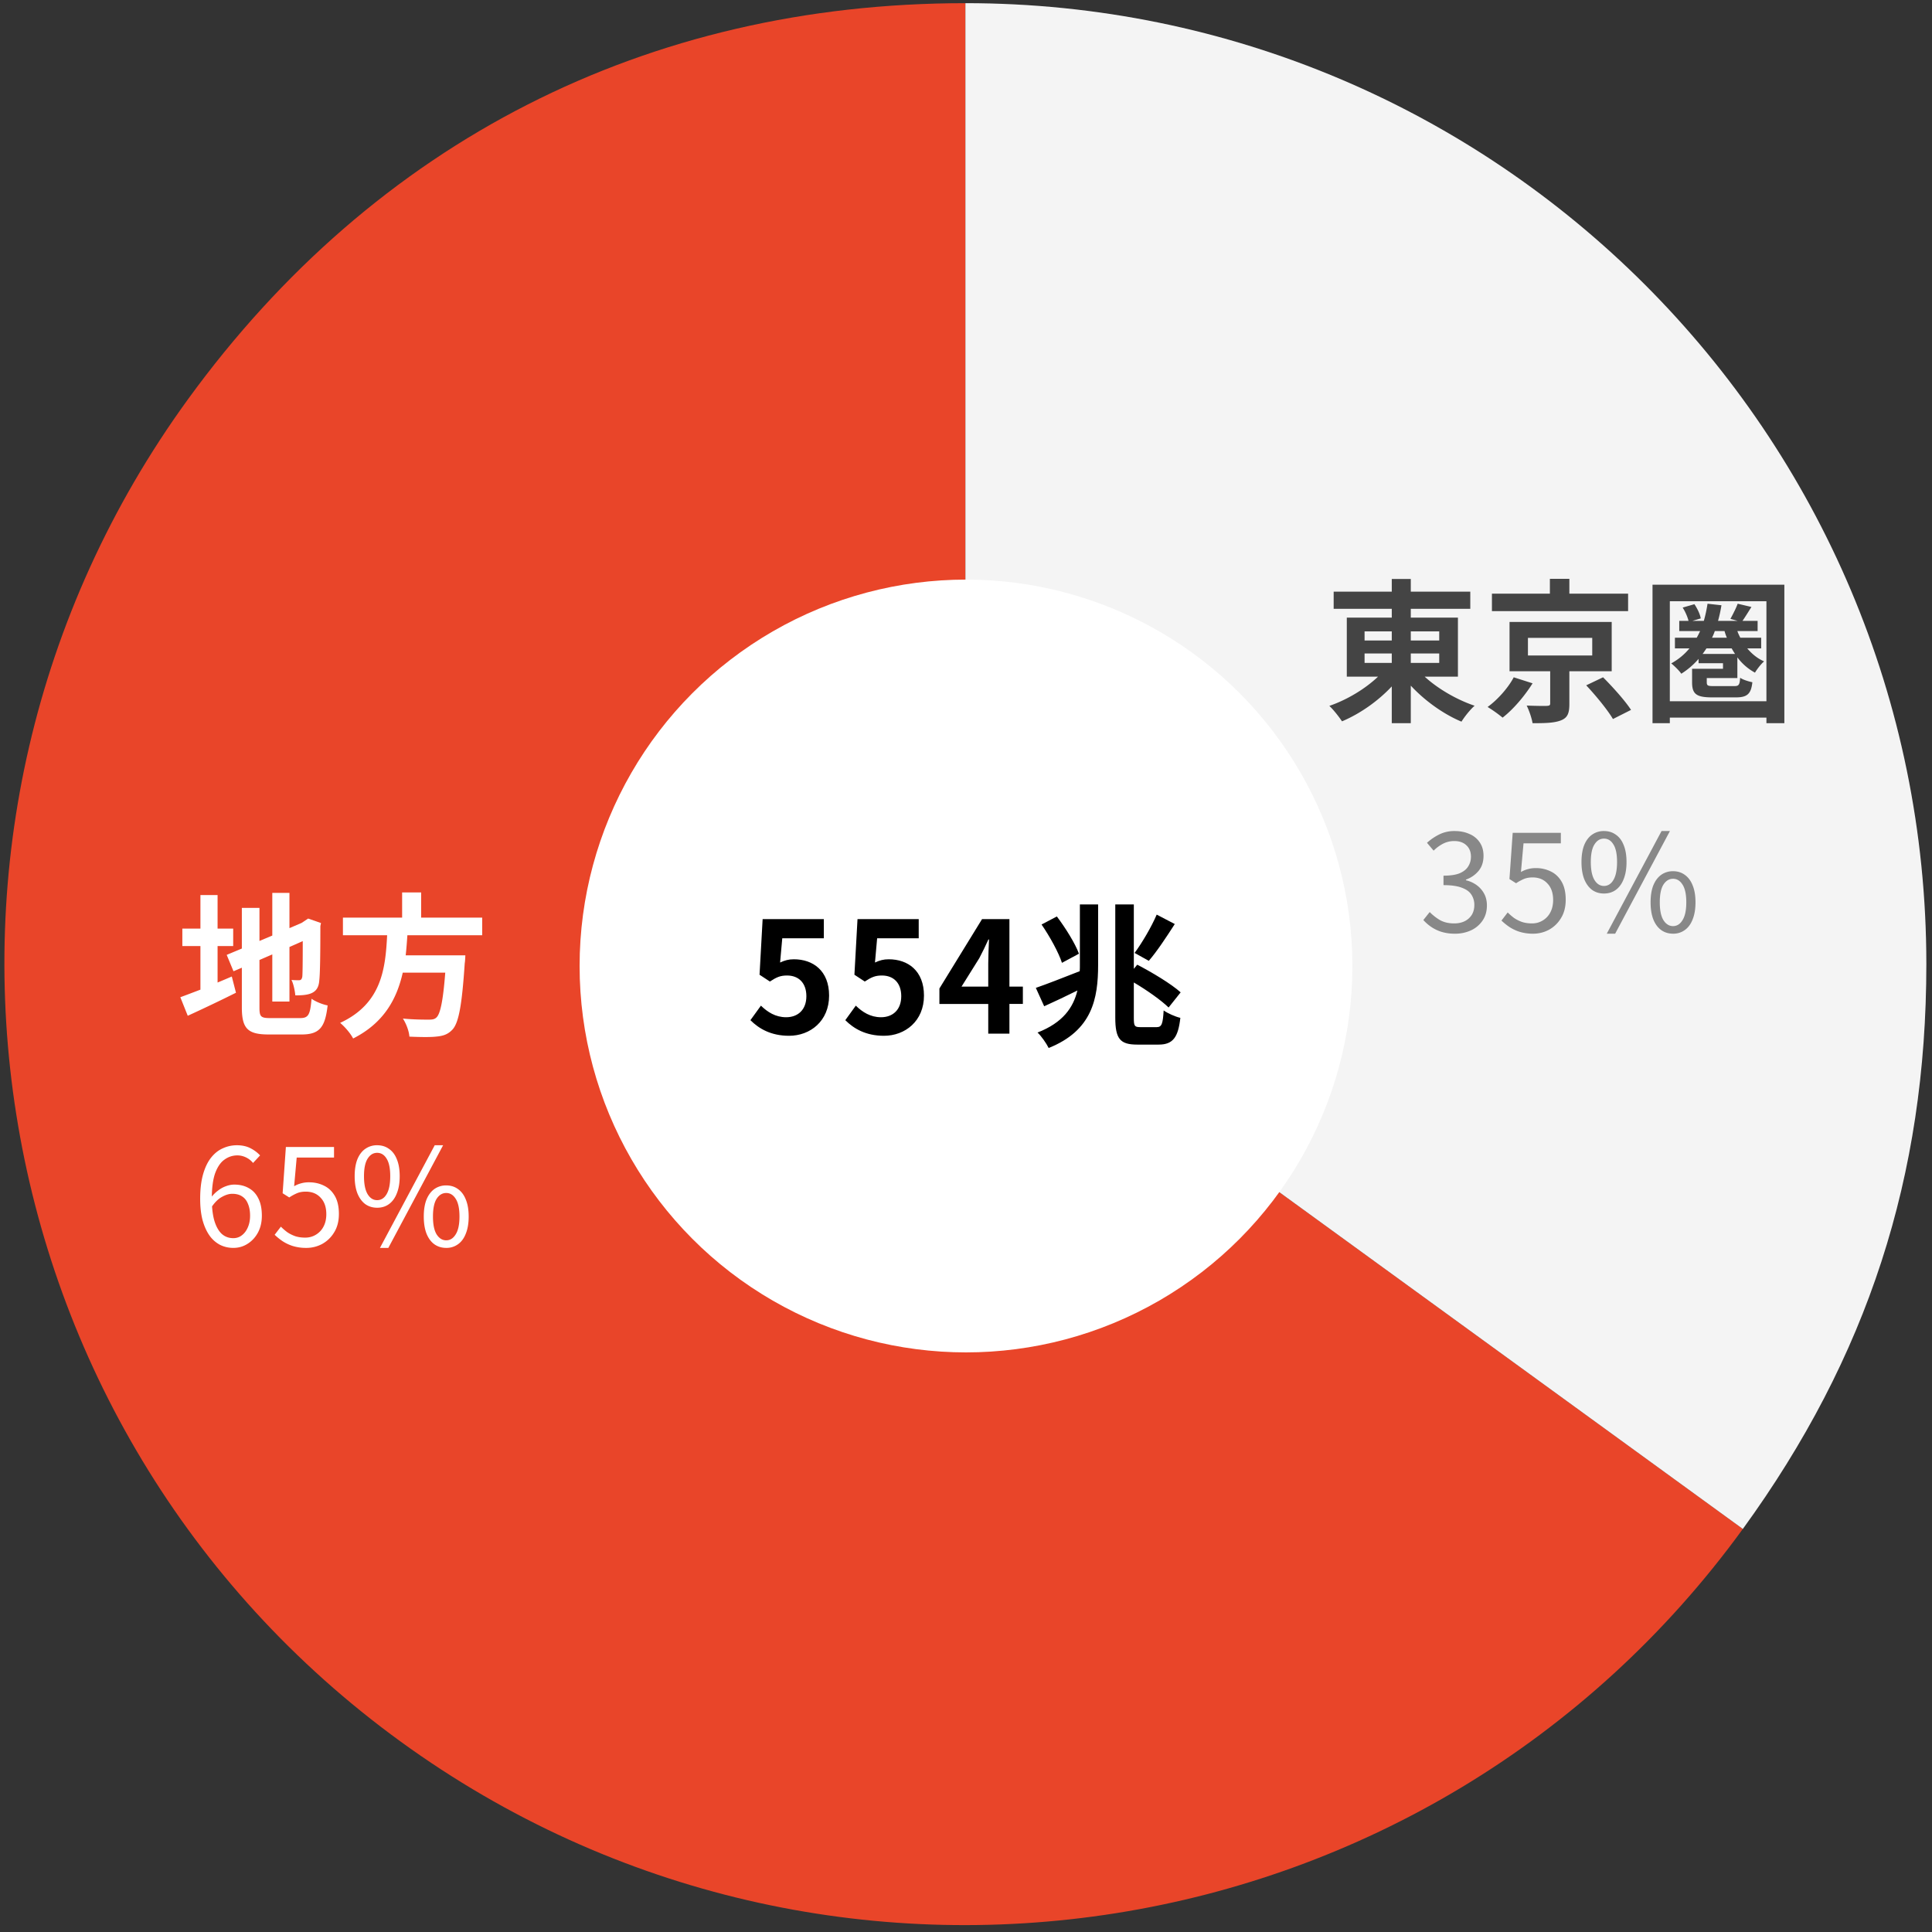 <svg width="200" height="200" fill="none" xmlns="http://www.w3.org/2000/svg"><rect width="100%" height="100%" fill="#333333" stroke="none"/><g clip-path="url(#clip0_3509_137026)"><path d="M99.94 99.803l80.478 58.472c-32.289 44.449-94.502 54.296-138.95 22.008C-2.981 147.994-12.83 85.781 19.46 41.332 38.837 14.662 66.981.328 99.94.328v99.475z" fill="#E94529"/><path d="M99.94 99.803V.328c54.942 0 99.474 44.54 99.474 99.475 0 21.978-6.083 40.692-18.996 58.472L99.939 99.803z" fill="#fff"/><path d="M99.94 99.803V.328c54.942 0 99.474 44.54 99.474 99.475 0 21.978-6.083 40.692-18.996 58.472L99.939 99.803z" fill="#444" fill-opacity=".06"/><circle cx="100" cy="100" r="40" fill="#fff"/><path d="M81.683 107.224c-1.872 0-3.12-.736-4-1.616l1.088-1.504c.672.656 1.504 1.2 2.608 1.2 1.232 0 2.096-.784 2.096-2.176 0-1.376-.8-2.144-2-2.144-.704 0-1.088.176-1.776.624l-1.072-.704.32-5.76h6.336v1.984H80.98l-.224 2.512c.48-.224.88-.336 1.424-.336 1.984 0 3.648 1.184 3.648 3.76 0 2.64-1.952 4.16-4.144 4.16zm9.822 0c-1.872 0-3.12-.736-4-1.616l1.088-1.504c.672.656 1.504 1.2 2.608 1.2 1.232 0 2.096-.784 2.096-2.176 0-1.376-.8-2.144-2-2.144-.704 0-1.088.176-1.776.624l-1.072-.704.32-5.76h6.336v1.984h-4.304l-.224 2.512c.48-.224.88-.336 1.424-.336 1.984 0 3.648 1.184 3.648 3.76 0 2.64-1.952 4.16-4.144 4.16zm8.03-5.088h2.768V99.72c0-.688.048-1.76.08-2.464h-.064c-.288.64-.608 1.296-.944 1.936l-1.84 2.944zm2.768 4.864v-3.072h-5.056v-1.6l4.416-7.184h2.832v6.992h1.392v1.792h-1.392V107h-2.192zm17.438-12.32l1.872.976c-.864 1.344-1.856 2.848-2.688 3.808l-1.472-.816c.768-1.04 1.744-2.688 2.288-3.968zm-8.048 4.048l-1.76.944c-.336-1.056-1.264-2.736-2.112-3.968l1.584-.832c.88 1.168 1.888 2.768 2.288 3.856zm.096 1.136v-6.24h1.888v6.256c0 3.504-.608 6.8-5.12 8.608-.224-.464-.768-1.248-1.152-1.6 2.624-1.024 3.696-2.576 4.128-4.352-1.2.592-2.4 1.168-3.44 1.632l-.864-1.904c1.12-.384 2.832-1.056 4.544-1.728.016-.224.016-.448.016-.672zm6.24 6.464h1.728c.512 0 .624-.368.704-1.728.432.304 1.184.64 1.728.768-.224 2.016-.768 2.768-2.24 2.768h-2.224c-1.776 0-2.272-.592-2.272-2.8V93.624h1.92v6.672l.352-.432c1.488.768 3.52 1.984 4.496 2.864l-1.248 1.568c-.752-.736-2.24-1.792-3.6-2.592v3.648c0 .848.064.976.656.976z" fill="#000"/><path d="M141.26 67.649v.976h2.816v-.976h-2.816zm0-2.288v.944h2.816v-.944h-2.816zm7.728 0h-2.944v.944h2.944v-.944zm0 3.264v-.976h-2.944v.976h2.944zm1.936 1.424h-3.44c1.36 1.248 3.312 2.384 5.168 3.008-.448.384-1.056 1.152-1.36 1.648-1.872-.784-3.792-2.16-5.248-3.728v3.888h-1.968v-3.808c-1.44 1.536-3.296 2.832-5.152 3.616-.304-.464-.896-1.216-1.312-1.6 1.824-.624 3.712-1.76 5.04-3.024h-3.232v-6.112h4.656v-.912h-6.016v-1.776h6.016v-1.312h1.968v1.312h6.16v1.776h-6.16v.912h4.88v6.112zm17.616-8.592v1.808h-14.096v-1.808h6V59.92h2.016v1.536h6.08zm-11.84 8.656l1.952.624c-.8 1.28-1.984 2.688-3.104 3.552a13.831 13.831 0 00-1.552-1.104c1.072-.768 2.176-2.048 2.704-3.072zm1.472-4.08v1.824h6.656v-1.824h-6.656zm8.672 3.456h-4.384v3.376c0 .96-.176 1.44-.88 1.712s-1.648.288-2.928.288c-.096-.56-.352-1.296-.608-1.824.816.032 1.824.048 2.08.032.288-.016.352-.064.352-.272v-3.312h-4.208v-5.104h10.576v5.104zm-2.64 1.456l1.744-.832c.992.992 2.288 2.432 2.896 3.376l-1.872.944c-.544-.928-1.76-2.416-2.768-3.488zm12.048-3.248h3.36c-.128-.192-.24-.384-.352-.576h-2.608c-.128.192-.256.384-.4.576zm2.272-2.368h-1.008c-.08.24-.176.464-.288.688h1.536a4.994 4.994 0 01-.24-.688zm3.792 1.792h-1.44c.48.576 1.072 1.056 1.744 1.344-.32.272-.752.832-.944 1.168a5.589 5.589 0 01-1.824-1.584v2.144h-3.168v.416c0 .384.112.416.752.416h2.08c.464 0 .576-.096.624-.864.288.208.88.384 1.264.464-.128 1.232-.56 1.568-1.712 1.568h-2.432c-1.648 0-2.096-.336-2.096-1.568v-1.392h3.2v-.576h-2.528v-.448a7.91 7.91 0 01-1.792 1.536c-.176-.288-.736-.832-1.04-1.072a6.417 6.417 0 001.888-1.552h-1.504v-1.104h2.256a9.25 9.25 0 00.352-.688h-2.16v-1.056h.96c-.096-.4-.336-.96-.608-1.376l1.216-.352c.304.448.592 1.04.656 1.472l-.864.256h1.184c.16-.56.288-1.152.384-1.776l1.44.16a15.068 15.068 0 01-.352 1.616h2.032l-.752-.208c.256-.464.592-1.12.752-1.568l1.424.336c-.336.528-.656 1.056-.928 1.44h1.568v1.056h-2.096c.08.24.192.464.304.688h2.16v1.104zm-9.456 5.472h10V62.24h-10v10.352zm-1.792-12.064h13.648v14.336h-1.856v-.576h-10v.576h-1.792V60.529z" fill="#444"/><path d="M150.62 96.655a4.667 4.667 0 01-1.414-.196 4.037 4.037 0 01-1.064-.518 4.514 4.514 0 01-.798-.7l.658-.826a5.22 5.22 0 001.05.826c.411.233.905.35 1.484.35.411 0 .77-.075 1.078-.224a1.82 1.82 0 00.742-.658c.177-.29.266-.63.266-1.022a1.9 1.9 0 00-.308-1.078c-.196-.308-.527-.546-.994-.714-.467-.178-1.097-.266-1.89-.266v-.98c.709 0 1.269-.084 1.68-.252.411-.178.705-.416.882-.714.187-.299.28-.63.28-.994 0-.495-.154-.887-.462-1.176-.308-.299-.733-.448-1.274-.448a2.51 2.51 0 00-1.162.28 3.969 3.969 0 00-.966.714l-.686-.812a5.504 5.504 0 011.274-.868 3.49 3.49 0 011.582-.35c.579 0 1.092.102 1.54.308a2.34 2.34 0 011.064.868c.261.382.392.844.392 1.386 0 .625-.168 1.143-.504 1.554a2.97 2.97 0 01-1.316.91v.07a3.05 3.05 0 011.092.49c.327.233.588.527.784.882.196.354.294.765.294 1.232 0 .606-.149 1.129-.448 1.568a2.915 2.915 0 01-1.19 1.008 3.86 3.86 0 01-1.666.35zm8.102 0a4.663 4.663 0 01-1.414-.196 4.307 4.307 0 01-1.064-.504 6.334 6.334 0 01-.812-.658l.644-.84c.196.196.41.382.644.56.242.168.518.308.826.42.308.102.658.154 1.05.154.401 0 .765-.098 1.092-.294a2.1 2.1 0 00.798-.84c.196-.364.294-.794.294-1.288 0-.728-.196-1.298-.588-1.708-.383-.42-.896-.63-1.54-.63-.336 0-.63.051-.882.154a4.88 4.88 0 00-.826.448l-.686-.434.336-4.788h4.984v1.092h-3.864l-.266 2.968a2.83 2.83 0 01.7-.294 2.95 2.95 0 01.84-.112 3.42 3.42 0 011.554.35c.466.224.84.578 1.12 1.064.28.485.42 1.106.42 1.862 0 .746-.164 1.381-.49 1.904a3.286 3.286 0 01-1.246 1.204 3.438 3.438 0 01-1.624.406zm7.317-4.158c-.466 0-.877-.126-1.232-.378-.345-.262-.616-.635-.812-1.12-.186-.486-.28-1.074-.28-1.764 0-.691.094-1.274.28-1.75.196-.476.467-.836.812-1.078a2.075 2.075 0 011.232-.378c.476 0 .887.126 1.232.378.355.242.626.602.812 1.078.196.476.294 1.059.294 1.75 0 .69-.098 1.278-.294 1.764-.186.485-.457.858-.812 1.12-.345.252-.756.378-1.232.378zm0-.784c.411 0 .738-.206.98-.616.252-.42.378-1.041.378-1.862 0-.822-.126-1.428-.378-1.82-.242-.402-.569-.602-.98-.602-.401 0-.728.2-.98.602-.252.392-.378.998-.378 1.82 0 .821.126 1.442.378 1.862.252.41.579.616.98.616zm.294 4.942l5.67-10.626h.868l-5.67 10.626h-.868zm6.86 0c-.466 0-.877-.126-1.232-.378-.345-.252-.616-.621-.812-1.106-.186-.486-.28-1.074-.28-1.764 0-.691.094-1.274.28-1.75.196-.476.467-.84.812-1.092a2.075 2.075 0 011.232-.378c.467 0 .873.126 1.218.378.355.252.626.616.812 1.092.196.476.294 1.059.294 1.75 0 .69-.098 1.278-.294 1.764-.186.485-.457.854-.812 1.106a2.01 2.01 0 01-1.218.378zm0-.784c.402 0 .728-.206.98-.616.262-.411.392-1.027.392-1.848 0-.822-.13-1.433-.392-1.834-.252-.402-.578-.602-.98-.602-.401 0-.732.2-.994.602-.252.401-.378 1.012-.378 1.834 0 .821.126 1.437.378 1.848.262.41.593.616.994.616z" fill="#888"/><path d="M22.524 97.936v3.776c.496-.208.992-.416 1.472-.624l.432 1.68c-1.696.848-3.52 1.712-4.992 2.384l-.768-1.92c.576-.208 1.28-.48 2.08-.784v-4.512h-1.872v-1.808h1.872v-3.472h1.776v3.472h1.616v1.808h-1.616zm5.456 7.456h3.088c.88 0 1.04-.368 1.184-2 .4.288 1.136.592 1.664.688-.256 2.24-.816 3.008-2.688 3.008H27.82c-2.16 0-2.784-.592-2.784-2.8v-4.112l-.864.368-.704-1.696 1.568-.656v-4.208h1.824v3.424l1.328-.56v-4.416h1.776v3.648l1.264-.544.336-.224.336-.224 1.328.464-.064.32c0 3.04-.032 4.96-.112 5.616-.048.736-.336 1.12-.816 1.328-.464.208-1.152.224-1.664.224-.048-.496-.192-1.2-.4-1.6.272.032.624.032.768.032.192 0 .288-.064.352-.352.032-.256.048-1.424.048-3.696l-1.376.608v5.648h-1.776V98.8l-1.328.576v4.944c0 .928.144 1.072 1.12 1.072zm21.936-8.576h-7.744c-.048.688-.096 1.392-.176 2.08h6.176s-.016.576-.064.832c-.288 4.352-.624 6.144-1.264 6.848-.48.512-.976.672-1.728.736-.592.064-1.664.048-2.736 0-.032-.544-.32-1.328-.672-1.872 1.104.112 2.224.112 2.688.112.352 0 .576-.032.768-.208.416-.352.704-1.744.928-4.656h-4.4c-.608 2.704-1.936 5.2-5.136 6.816-.272-.528-.848-1.2-1.344-1.616 4.32-2 4.688-5.648 4.864-9.072H35.5v-1.824h6.128v-2.608h1.968v2.608h6.32v1.824zm-25.764 32.366c-.485 0-.938-.103-1.358-.308a3.107 3.107 0 01-1.092-.952c-.308-.429-.55-.961-.728-1.596-.168-.635-.252-1.377-.252-2.226 0-.999.103-1.853.308-2.562.205-.709.485-1.283.84-1.722.355-.439.76-.756 1.218-.952a3.454 3.454 0 011.428-.308c.532 0 .994.098 1.386.294.392.196.733.448 1.022.756l-.728.784a2.092 2.092 0 00-.728-.574c-.29-.14-.588-.21-.896-.21-.485 0-.929.145-1.33.434-.401.28-.723.747-.966 1.4-.233.653-.35 1.54-.35 2.66 0 .877.084 1.619.252 2.226.177.607.43 1.069.756 1.386.336.308.742.462 1.218.462.336 0 .63-.098.882-.294.261-.196.467-.467.616-.812.159-.355.238-.761.238-1.218 0-.467-.07-.868-.21-1.204-.13-.345-.331-.607-.602-.784-.27-.187-.616-.28-1.036-.28-.327 0-.681.107-1.064.322-.383.205-.747.565-1.092 1.078l-.042-1.008c.215-.28.453-.518.714-.714.261-.205.537-.359.826-.462.299-.112.588-.168.868-.168.579 0 1.078.121 1.498.364.43.233.76.588.994 1.064.243.476.364 1.073.364 1.792 0 .663-.135 1.246-.406 1.75-.27.495-.63.882-1.078 1.162-.439.28-.929.42-1.47.42zm7.57 0a4.654 4.654 0 01-1.414-.196 4.34 4.34 0 01-1.064-.504 6.395 6.395 0 01-.812-.658l.644-.84c.196.196.41.383.644.56.242.168.518.308.826.42.308.103.658.154 1.05.154.401 0 .765-.098 1.092-.294a2.1 2.1 0 00.798-.84c.196-.364.294-.793.294-1.288 0-.728-.196-1.297-.588-1.708-.383-.42-.896-.63-1.54-.63-.336 0-.63.051-.882.154a4.936 4.936 0 00-.826.448l-.686-.434.336-4.788h4.984v1.092h-3.864l-.266 2.968a2.83 2.83 0 01.7-.294 2.94 2.94 0 01.84-.112c.569 0 1.087.117 1.554.35.466.224.84.579 1.12 1.064.28.485.42 1.106.42 1.862 0 .747-.164 1.381-.49 1.904a3.276 3.276 0 01-1.246 1.204 3.43 3.43 0 01-1.624.406zm7.317-4.158c-.466 0-.877-.126-1.232-.378-.345-.261-.616-.635-.812-1.12-.186-.485-.28-1.073-.28-1.764 0-.691.094-1.274.28-1.75.196-.476.467-.835.812-1.078a2.073 2.073 0 011.232-.378c.476 0 .887.126 1.232.378.355.243.626.602.812 1.078.196.476.294 1.059.294 1.75 0 .691-.098 1.279-.294 1.764-.186.485-.457.859-.812 1.12-.345.252-.756.378-1.232.378zm0-.784c.411 0 .738-.205.98-.616.252-.42.378-1.041.378-1.862 0-.821-.126-1.428-.378-1.82-.242-.401-.569-.602-.98-.602-.401 0-.728.201-.98.602-.252.392-.378.999-.378 1.82 0 .821.126 1.442.378 1.862.252.411.579.616.98.616zm.294 4.942l5.67-10.626h.868l-5.67 10.626h-.868zm6.86 0c-.466 0-.877-.126-1.232-.378-.345-.252-.616-.621-.812-1.106-.186-.485-.28-1.073-.28-1.764 0-.691.094-1.274.28-1.75.196-.476.467-.84.812-1.092a2.073 2.073 0 011.232-.378c.467 0 .873.126 1.218.378.355.252.626.616.812 1.092.196.476.294 1.059.294 1.75 0 .691-.098 1.279-.294 1.764-.186.485-.457.854-.812 1.106a2.01 2.01 0 01-1.218.378zm0-.784c.402 0 .728-.205.98-.616.262-.411.392-1.027.392-1.848 0-.821-.13-1.433-.392-1.834-.252-.401-.578-.602-.98-.602-.401 0-.732.201-.994.602-.252.401-.378 1.013-.378 1.834 0 .821.126 1.437.378 1.848.262.411.593.616.994.616z" fill="#fff"/></g><defs><clipPath id="clip0_3509_137026"><path fill="#fff" d="M0 0h200v200H0z"/></clipPath></defs></svg>